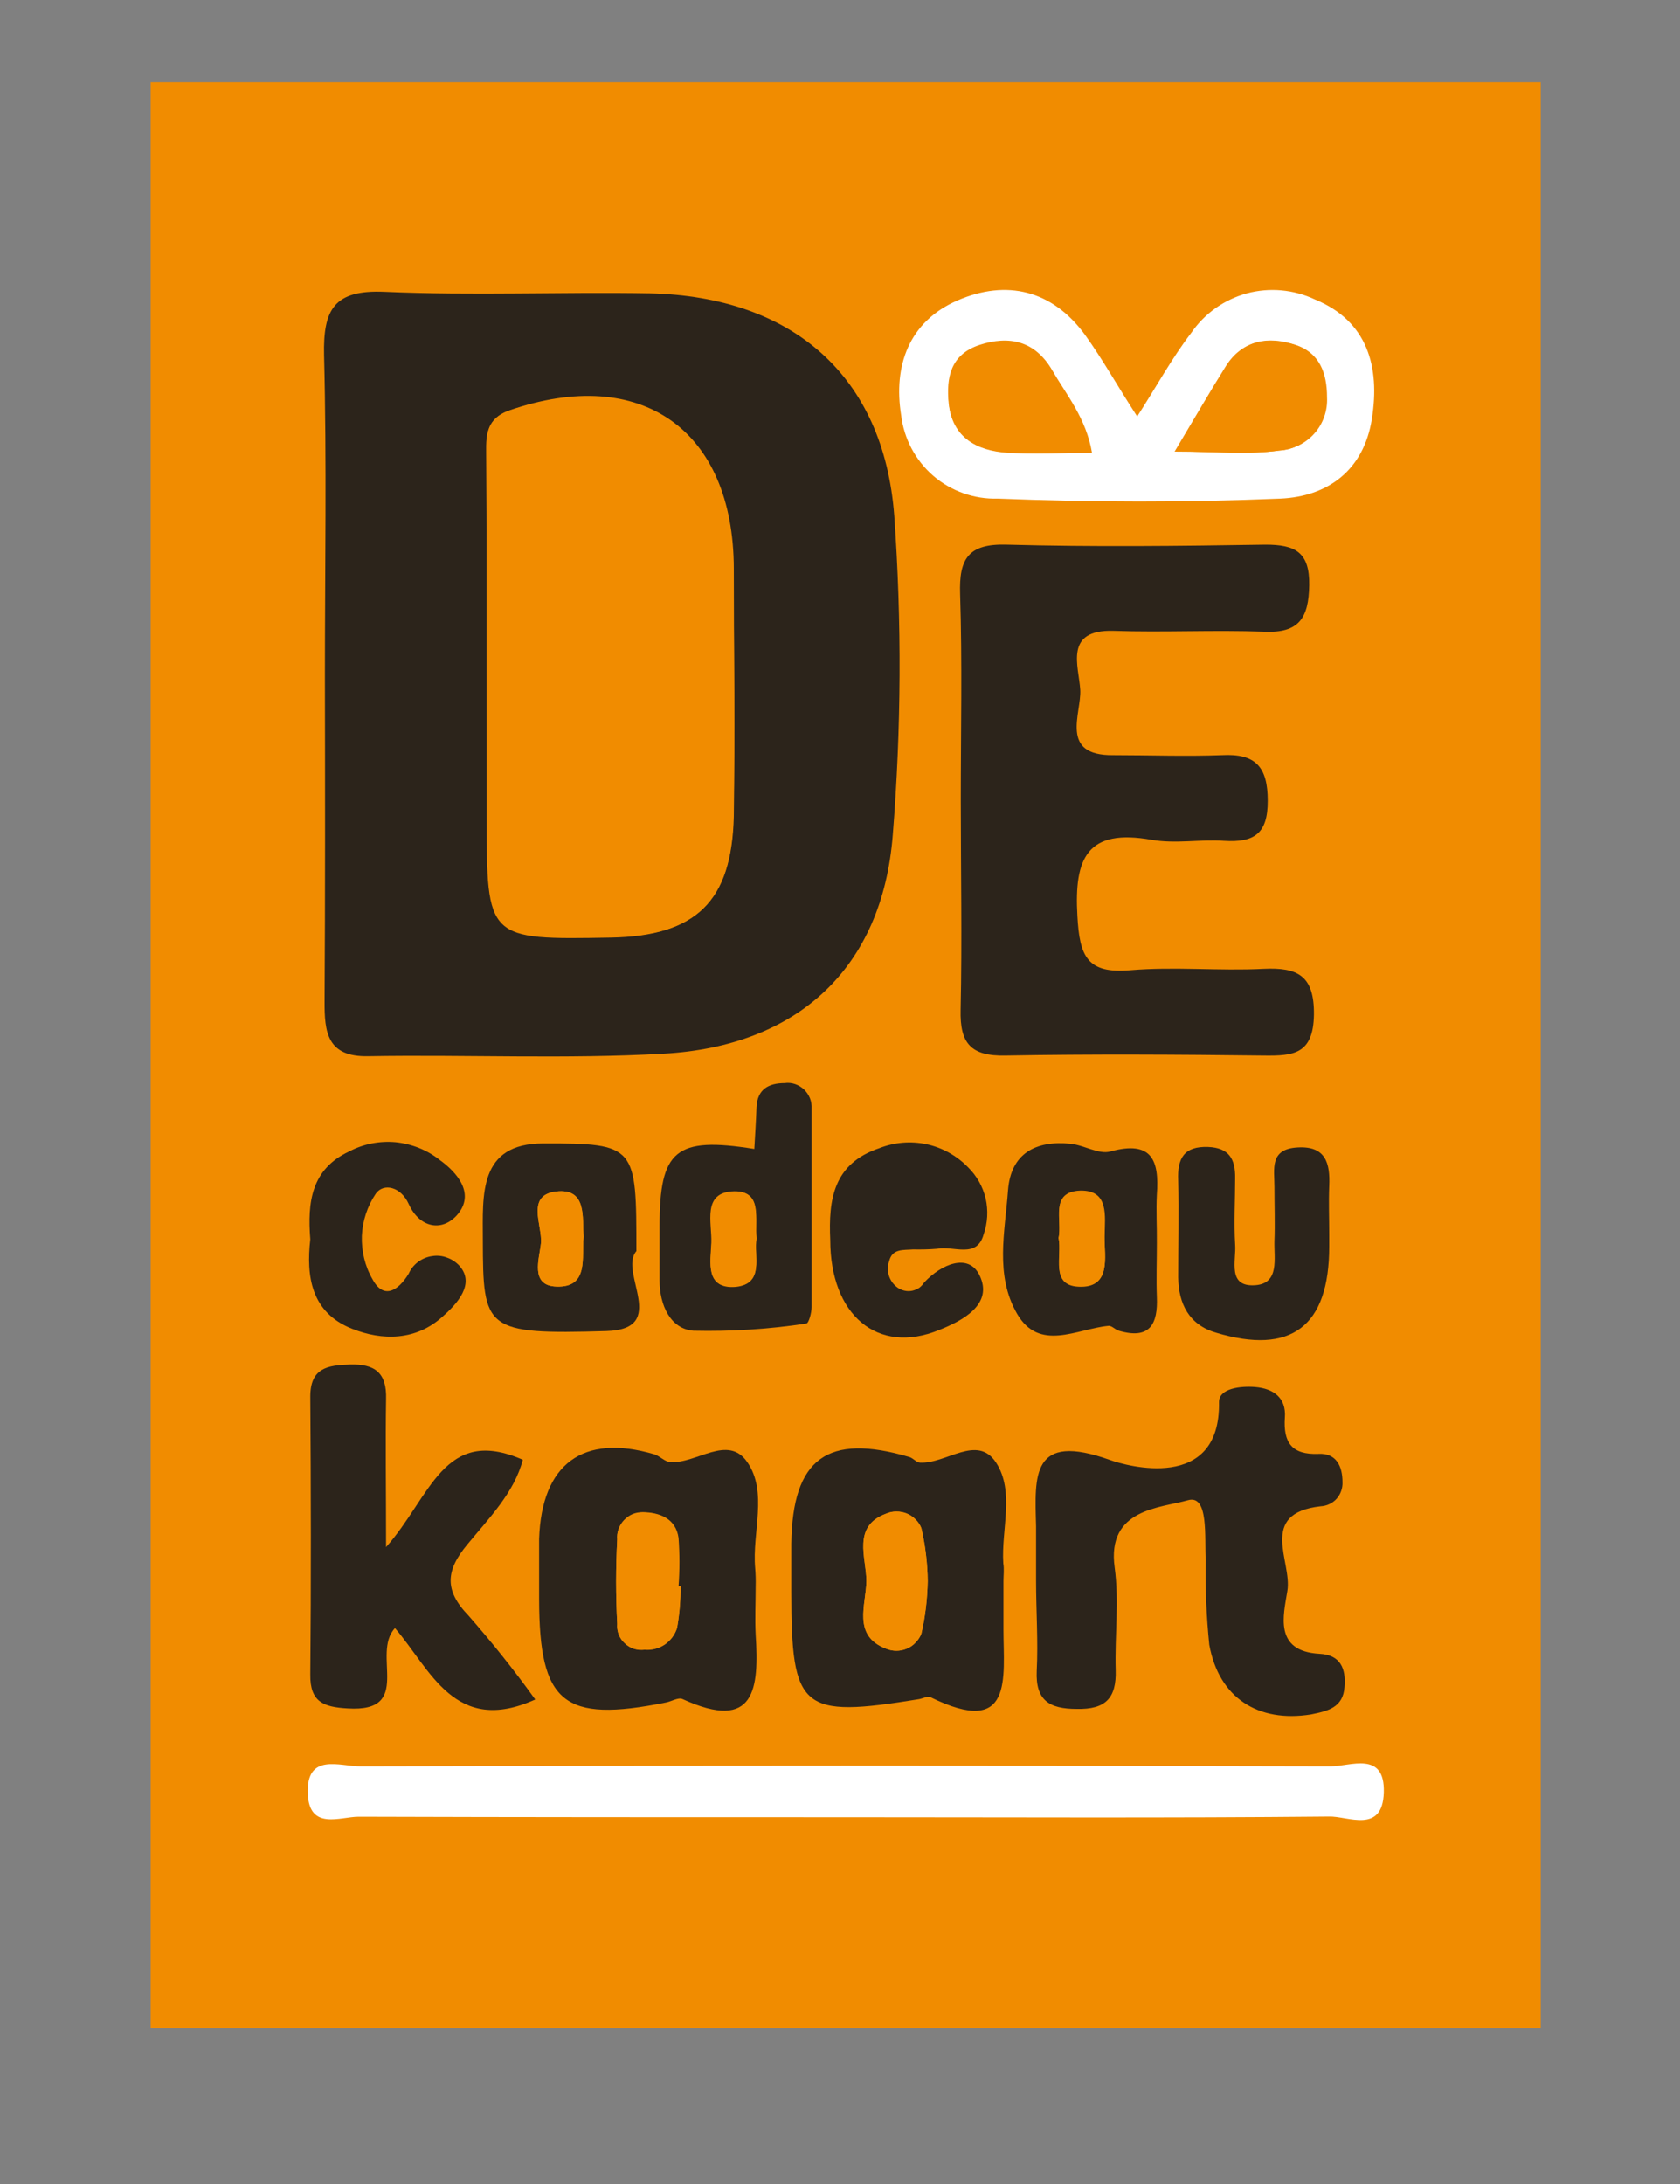 <svg width="10" height="13" viewBox="0 0 10 13" fill="none" xmlns="http://www.w3.org/2000/svg">
<rect x="0" y="0" width="10" height="13" fill="#808080" stroke="none"/>
<g clip-path="url(#clip0_1900_7346)">
<path d="M9.172 0.489H0.897V12.073H9.172V0.489Z" fill="#F18C00"/>
<path d="M1.934 4.018C1.934 3.384 1.945 2.749 1.929 2.114C1.923 1.843 1.988 1.724 2.288 1.737C2.813 1.76 3.341 1.737 3.868 1.746C4.714 1.765 5.26 2.235 5.323 3.07C5.368 3.703 5.365 4.338 5.314 4.971C5.252 5.762 4.748 6.228 3.95 6.272C3.365 6.305 2.778 6.277 2.192 6.287C1.946 6.292 1.931 6.143 1.932 5.959C1.936 5.313 1.935 4.666 1.934 4.018ZM2.897 3.993V4.856C2.897 5.594 2.897 5.594 3.637 5.581C4.14 5.572 4.355 5.365 4.365 4.862C4.376 4.371 4.369 3.88 4.365 3.389C4.365 2.562 3.813 2.176 3.031 2.445C2.874 2.499 2.895 2.623 2.894 2.74C2.897 3.155 2.897 3.573 2.897 3.993V3.993Z" fill="#2C241B"/>
<path d="M5.719 4.759C5.719 4.352 5.728 3.945 5.715 3.536C5.708 3.326 5.763 3.235 5.993 3.242C6.506 3.256 7.019 3.25 7.533 3.242C7.709 3.242 7.796 3.286 7.793 3.483C7.79 3.679 7.732 3.77 7.524 3.76C7.226 3.749 6.926 3.765 6.628 3.755C6.33 3.746 6.422 3.967 6.43 4.106C6.438 4.246 6.303 4.499 6.627 4.495C6.842 4.495 7.058 4.503 7.273 4.495C7.476 4.484 7.546 4.567 7.546 4.766C7.547 4.965 7.463 5.016 7.286 5.005C7.143 4.995 6.999 5.024 6.855 4.999C6.472 4.931 6.393 5.105 6.413 5.452C6.426 5.692 6.47 5.798 6.73 5.775C6.99 5.753 7.256 5.78 7.52 5.767C7.725 5.757 7.824 5.807 7.821 6.041C7.817 6.276 7.698 6.285 7.524 6.283C7.01 6.277 6.497 6.274 5.984 6.283C5.779 6.287 5.713 6.211 5.718 6.011C5.727 5.598 5.719 5.18 5.719 4.759Z" fill="#2C241B"/>
<path d="M6.167 9.408C6.167 9.3 6.167 9.193 6.167 9.085C6.159 8.783 6.137 8.521 6.609 8.691C6.701 8.724 7.266 8.887 7.256 8.345C7.256 8.264 7.383 8.249 7.471 8.256C7.579 8.265 7.657 8.319 7.648 8.438C7.638 8.587 7.689 8.66 7.848 8.654C7.955 8.648 7.991 8.729 7.991 8.822C7.992 8.84 7.989 8.858 7.983 8.875C7.977 8.892 7.968 8.908 7.956 8.921C7.944 8.935 7.929 8.945 7.913 8.953C7.896 8.961 7.879 8.965 7.861 8.966C7.486 9.008 7.692 9.295 7.663 9.469C7.64 9.613 7.58 9.829 7.854 9.844C7.98 9.85 8.012 9.933 8.003 10.041C7.995 10.165 7.902 10.185 7.803 10.205C7.488 10.255 7.255 10.106 7.198 9.79C7.181 9.622 7.174 9.454 7.177 9.286C7.169 9.151 7.196 8.894 7.071 8.93C6.908 8.977 6.586 8.979 6.635 9.331C6.662 9.531 6.635 9.738 6.641 9.941C6.646 10.107 6.582 10.176 6.409 10.172C6.247 10.172 6.163 10.122 6.171 9.946C6.18 9.769 6.167 9.587 6.167 9.408Z" fill="#2C241B"/>
<path d="M6.769 2.479C6.884 2.3 6.976 2.131 7.091 1.981C7.17 1.866 7.287 1.783 7.422 1.746C7.557 1.71 7.7 1.723 7.826 1.782C8.141 1.911 8.215 2.184 8.166 2.493C8.117 2.802 7.901 2.956 7.62 2.968C7.06 2.991 6.499 2.99 5.939 2.968C5.799 2.972 5.662 2.924 5.555 2.832C5.449 2.74 5.381 2.612 5.364 2.472C5.317 2.179 5.408 1.915 5.7 1.788C5.991 1.662 6.264 1.726 6.459 1.994C6.564 2.14 6.651 2.297 6.769 2.479ZM6.5 2.695C6.465 2.49 6.35 2.353 6.262 2.203C6.161 2.028 6.006 1.996 5.831 2.053C5.657 2.11 5.632 2.249 5.647 2.4C5.668 2.602 5.813 2.679 5.992 2.692C6.154 2.705 6.318 2.695 6.496 2.695L6.5 2.695ZM6.996 2.687C7.24 2.687 7.432 2.708 7.617 2.681C7.696 2.676 7.77 2.64 7.823 2.581C7.876 2.522 7.903 2.444 7.899 2.365C7.899 2.221 7.855 2.099 7.709 2.052C7.549 2 7.399 2.022 7.301 2.178C7.202 2.334 7.116 2.482 6.993 2.688L6.996 2.687Z" fill="white"/>
<path d="M5.041 10.817C4.072 10.817 3.102 10.817 2.135 10.814C2.024 10.814 1.842 10.897 1.832 10.678C1.822 10.429 2.025 10.515 2.146 10.514C4.07 10.509 5.996 10.509 7.921 10.514C8.037 10.514 8.244 10.419 8.237 10.669C8.23 10.919 8.022 10.809 7.91 10.813C6.954 10.822 5.997 10.817 5.041 10.817Z" fill="white"/>
<path d="M5.973 9.412C5.973 9.508 5.973 9.603 5.973 9.7C5.973 9.987 6.036 10.347 5.538 10.102C5.522 10.094 5.493 10.11 5.47 10.114C4.768 10.228 4.711 10.18 4.71 9.477C4.71 9.381 4.71 9.285 4.71 9.189C4.717 8.68 4.925 8.529 5.414 8.673C5.436 8.68 5.455 8.705 5.476 8.706C5.631 8.715 5.817 8.534 5.929 8.706C6.041 8.878 5.959 9.104 5.972 9.306C5.978 9.34 5.973 9.376 5.973 9.412ZM5.522 9.412C5.521 9.305 5.508 9.199 5.484 9.095C5.476 9.076 5.464 9.058 5.449 9.044C5.434 9.029 5.416 9.017 5.396 9.009C5.377 9.001 5.356 8.997 5.335 8.998C5.313 8.998 5.293 9.002 5.273 9.011C5.07 9.087 5.157 9.273 5.157 9.412C5.156 9.551 5.071 9.736 5.274 9.814C5.293 9.822 5.314 9.826 5.336 9.826C5.357 9.826 5.378 9.822 5.397 9.814C5.417 9.806 5.434 9.794 5.449 9.778C5.464 9.763 5.476 9.745 5.484 9.726C5.508 9.623 5.52 9.517 5.522 9.411V9.412Z" fill="#2C241B"/>
<path d="M4.498 9.442C4.498 9.538 4.493 9.634 4.498 9.73C4.518 10.049 4.498 10.313 4.062 10.113C4.037 10.102 3.996 10.128 3.963 10.134C3.353 10.256 3.21 10.139 3.209 9.519C3.209 9.399 3.209 9.28 3.209 9.16C3.224 8.713 3.47 8.532 3.893 8.656C3.927 8.666 3.956 8.7 3.989 8.703C4.145 8.714 4.333 8.535 4.448 8.703C4.572 8.882 4.476 9.121 4.495 9.334C4.498 9.37 4.499 9.406 4.498 9.442V9.442ZM4.051 9.442H4.039C4.046 9.346 4.046 9.25 4.039 9.154C4.023 9.04 3.929 9.003 3.828 9.001C3.807 9.001 3.786 9.004 3.766 9.012C3.747 9.02 3.729 9.033 3.715 9.048C3.7 9.063 3.689 9.082 3.682 9.101C3.675 9.121 3.672 9.143 3.674 9.164C3.665 9.332 3.665 9.5 3.674 9.667C3.672 9.689 3.676 9.71 3.683 9.73C3.691 9.75 3.703 9.768 3.719 9.782C3.735 9.797 3.753 9.808 3.774 9.815C3.794 9.821 3.816 9.823 3.837 9.82C3.879 9.824 3.921 9.813 3.956 9.79C3.991 9.766 4.017 9.732 4.03 9.691C4.045 9.609 4.052 9.525 4.051 9.441V9.442Z" fill="#2C241B"/>
<path d="M2.298 9.209C2.565 8.908 2.641 8.483 3.112 8.689C3.061 8.885 2.91 9.037 2.782 9.193C2.653 9.348 2.643 9.466 2.789 9.617C2.929 9.777 3.062 9.943 3.186 10.116C2.707 10.332 2.564 9.939 2.351 9.691C2.207 9.845 2.465 10.194 2.069 10.169C1.926 10.161 1.845 10.131 1.847 9.968C1.852 9.417 1.851 8.866 1.847 8.313C1.847 8.142 1.95 8.126 2.082 8.122C2.23 8.117 2.303 8.17 2.298 8.328C2.294 8.591 2.298 8.851 2.298 9.209Z" fill="#2C241B"/>
<path d="M4.49 6.839C4.495 6.755 4.5 6.673 4.503 6.591C4.508 6.483 4.575 6.447 4.671 6.447C4.691 6.444 4.713 6.446 4.733 6.453C4.753 6.46 4.771 6.471 4.786 6.485C4.801 6.5 4.813 6.517 4.821 6.537C4.829 6.556 4.832 6.578 4.831 6.599C4.831 6.992 4.831 7.386 4.831 7.78C4.831 7.814 4.814 7.876 4.8 7.878C4.578 7.912 4.353 7.926 4.128 7.921C3.991 7.911 3.926 7.769 3.926 7.622C3.926 7.515 3.926 7.406 3.926 7.3C3.926 6.845 4.021 6.764 4.49 6.839ZM4.503 7.372C4.491 7.259 4.539 7.088 4.37 7.091C4.176 7.095 4.239 7.28 4.234 7.398C4.229 7.515 4.197 7.673 4.378 7.657C4.553 7.642 4.486 7.478 4.503 7.372V7.372Z" fill="#2C241B"/>
<path d="M4.942 7.381C4.931 7.14 4.96 6.926 5.235 6.834C5.324 6.799 5.422 6.791 5.516 6.811C5.609 6.831 5.695 6.879 5.762 6.948C5.814 6.999 5.85 7.063 5.867 7.134C5.883 7.205 5.879 7.279 5.855 7.347C5.815 7.495 5.674 7.413 5.579 7.433C5.531 7.437 5.483 7.438 5.435 7.437C5.378 7.442 5.31 7.43 5.292 7.509C5.282 7.538 5.283 7.568 5.292 7.596C5.302 7.625 5.32 7.649 5.345 7.666C5.357 7.674 5.371 7.68 5.386 7.683C5.4 7.686 5.415 7.686 5.43 7.683C5.444 7.68 5.458 7.674 5.471 7.666C5.483 7.657 5.493 7.646 5.501 7.634C5.603 7.524 5.765 7.457 5.83 7.59C5.916 7.764 5.728 7.862 5.589 7.917C5.222 8.067 4.942 7.826 4.942 7.381Z" fill="#2C241B"/>
<path d="M3.788 7.447C3.68 7.573 3.987 7.912 3.609 7.923C2.886 7.944 2.875 7.915 2.874 7.382C2.874 7.114 2.846 6.806 3.234 6.806C3.788 6.805 3.788 6.821 3.788 7.447ZM3.474 7.361C3.466 7.247 3.492 7.082 3.327 7.091C3.122 7.103 3.23 7.292 3.22 7.4C3.211 7.49 3.152 7.654 3.313 7.658C3.507 7.664 3.461 7.485 3.474 7.361Z" fill="#2C241B"/>
<path d="M7.912 7.348V7.42C7.912 7.895 7.686 8.068 7.236 7.932C7.078 7.885 7.015 7.761 7.013 7.603C7.013 7.411 7.018 7.219 7.013 7.027C7.007 6.894 7.048 6.822 7.191 6.827C7.316 6.832 7.354 6.899 7.352 7.014C7.352 7.145 7.344 7.278 7.352 7.409C7.359 7.504 7.303 7.663 7.473 7.65C7.617 7.639 7.583 7.491 7.586 7.388C7.59 7.286 7.586 7.173 7.586 7.065C7.586 6.958 7.555 6.839 7.724 6.83C7.892 6.82 7.918 6.925 7.912 7.06C7.908 7.158 7.912 7.254 7.912 7.348Z" fill="#2C241B"/>
<path d="M6.886 7.399C6.886 7.505 6.882 7.615 6.886 7.719C6.893 7.882 6.844 7.975 6.66 7.921C6.638 7.915 6.617 7.889 6.597 7.892C6.409 7.91 6.187 8.049 6.054 7.82C5.921 7.59 5.982 7.333 6 7.087C6.016 6.864 6.167 6.787 6.372 6.808C6.453 6.816 6.54 6.873 6.609 6.854C6.857 6.786 6.901 6.907 6.886 7.111C6.881 7.208 6.887 7.304 6.886 7.399ZM6.301 7.369C6.324 7.476 6.25 7.651 6.421 7.656C6.617 7.666 6.573 7.484 6.575 7.36C6.577 7.236 6.602 7.084 6.431 7.087C6.247 7.093 6.325 7.265 6.301 7.369Z" fill="#2C241B"/>
<path d="M1.847 7.377C1.829 7.154 1.854 6.959 2.078 6.854C2.163 6.809 2.26 6.79 2.356 6.799C2.451 6.809 2.543 6.845 2.618 6.905C2.718 6.977 2.833 7.105 2.72 7.233C2.629 7.334 2.497 7.308 2.433 7.167C2.386 7.063 2.283 7.04 2.237 7.105C2.187 7.179 2.158 7.266 2.154 7.356C2.151 7.447 2.172 7.536 2.217 7.614C2.282 7.736 2.369 7.686 2.433 7.581C2.445 7.553 2.465 7.529 2.489 7.511C2.514 7.493 2.542 7.481 2.572 7.477C2.602 7.472 2.633 7.475 2.661 7.486C2.69 7.496 2.715 7.513 2.736 7.536C2.829 7.643 2.721 7.761 2.634 7.837C2.476 7.981 2.275 7.981 2.095 7.909C1.851 7.812 1.822 7.596 1.847 7.377Z" fill="#2C241B"/>
<path d="M2.897 3.992C2.897 3.573 2.897 3.154 2.897 2.736C2.897 2.619 2.877 2.496 3.034 2.442C3.816 2.172 4.366 2.558 4.368 3.385C4.368 3.877 4.375 4.367 4.368 4.858C4.356 5.367 4.143 5.571 3.64 5.577C2.9 5.59 2.9 5.59 2.9 4.852L2.897 3.992Z" fill="#F18C00"/>
<path d="M6.496 2.695C6.318 2.695 6.154 2.705 5.993 2.695C5.814 2.682 5.669 2.605 5.649 2.403C5.633 2.252 5.671 2.108 5.832 2.056C5.994 2.003 6.16 2.031 6.263 2.205C6.346 2.354 6.462 2.49 6.496 2.695Z" fill="#F18C00"/>
<path d="M6.992 2.688C7.115 2.482 7.203 2.329 7.297 2.179C7.391 2.029 7.545 2.001 7.705 2.052C7.848 2.1 7.894 2.226 7.895 2.366C7.899 2.445 7.872 2.523 7.819 2.582C7.766 2.641 7.692 2.677 7.613 2.682C7.427 2.708 7.236 2.688 6.992 2.688Z" fill="#F18C00"/>
<path d="M5.522 9.411C5.52 9.517 5.508 9.622 5.484 9.725C5.476 9.745 5.464 9.762 5.449 9.778C5.435 9.793 5.417 9.805 5.397 9.813C5.378 9.821 5.357 9.826 5.336 9.826C5.314 9.826 5.293 9.821 5.274 9.813C5.071 9.736 5.156 9.55 5.157 9.411C5.158 9.272 5.07 9.086 5.273 9.01C5.293 9.001 5.314 8.997 5.335 8.997C5.356 8.997 5.377 9.001 5.396 9.008C5.416 9.016 5.434 9.028 5.449 9.043C5.464 9.058 5.476 9.075 5.484 9.095C5.508 9.198 5.521 9.305 5.522 9.411V9.411Z" fill="#F18C00"/>
<path d="M4.051 9.441C4.051 9.525 4.044 9.608 4.03 9.69C4.017 9.73 3.991 9.765 3.956 9.788C3.921 9.812 3.879 9.822 3.837 9.818C3.815 9.821 3.794 9.82 3.773 9.813C3.753 9.807 3.734 9.796 3.719 9.781C3.703 9.766 3.691 9.749 3.683 9.729C3.675 9.709 3.672 9.687 3.674 9.666C3.665 9.498 3.665 9.33 3.674 9.162C3.672 9.142 3.675 9.121 3.682 9.102C3.689 9.083 3.7 9.065 3.714 9.05C3.728 9.035 3.745 9.023 3.764 9.015C3.783 9.007 3.803 9.003 3.824 9.003C3.925 9.003 4.019 9.042 4.035 9.156C4.041 9.252 4.041 9.348 4.035 9.444L4.051 9.441Z" fill="#F18C00"/>
<path d="M4.503 7.372C4.486 7.478 4.552 7.642 4.38 7.66C4.196 7.675 4.229 7.511 4.236 7.401C4.244 7.291 4.179 7.098 4.373 7.094C4.542 7.088 4.491 7.259 4.503 7.372Z" fill="#F18C00"/>
<path d="M3.474 7.361C3.461 7.485 3.507 7.665 3.313 7.658C3.152 7.654 3.211 7.49 3.22 7.401C3.23 7.293 3.122 7.103 3.327 7.091C3.492 7.082 3.465 7.247 3.474 7.361Z" fill="#F18C00"/>
<path d="M6.301 7.368C6.324 7.265 6.246 7.093 6.431 7.09C6.601 7.09 6.574 7.247 6.574 7.362C6.574 7.478 6.617 7.669 6.42 7.659C6.249 7.651 6.323 7.476 6.301 7.368Z" fill="#F18C00"/>
</g>
<defs>
<clipPath id="clip0_1900_7346">
<rect width="8.274" height="11.584" fill="white" transform="translate(0.897 0.489)"/>
</clipPath>
</defs>
</svg>
